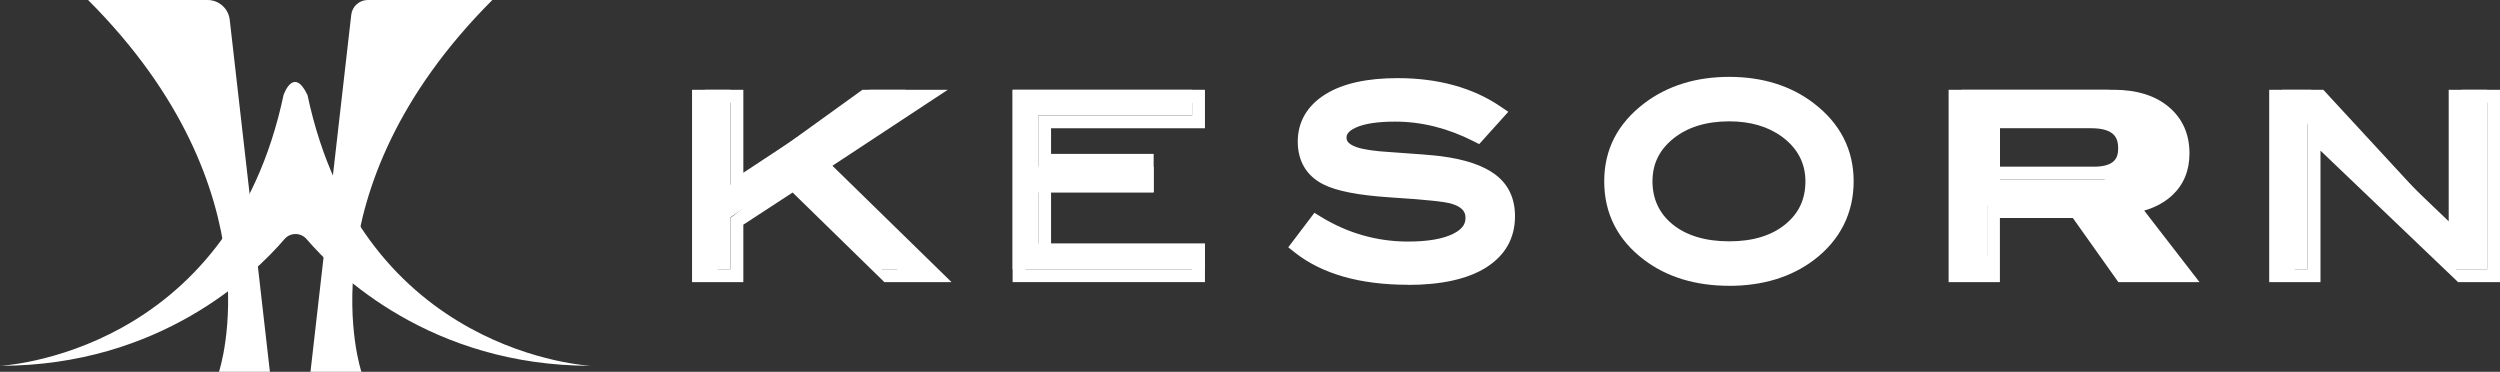 <svg xmlns="http://www.w3.org/2000/svg" id="_&#x56FE;&#x5C42;_1" data-name="&#x56FE;&#x5C42; 1" viewBox="0 0 534.65 79.52"><rect x="0" y="0" width="534.65" height="79.52" fill="#333333" stroke="none"/><defs><style>      .cls-1 {        fill: #fff;        stroke-width: 0px;      }    </style></defs><g><path class="cls-1" d="M105.29,0h-26.63c-1.81,0-3.33,1.36-3.54,3.15l-8.72,76.37h10.89S64.31,41.01,105.29,0Z"></path><g><path class="cls-1" d="M18.84,0h25.55c2.43,0,4.47,1.82,4.74,4.23l8.59,75.29h-10.89S59.83,41.01,18.84,0Z"></path><g><path class="cls-1" d="M61.48,10.7h0s0,.05-.01.09v-.09Z"></path><path class="cls-1" d="M65.74,20.23v.05c-2.98-6.19-5.08,0-5.08,0l.03-.19C48.96,76.02,0,78.23,0,78.23c34.23,0,54.33-19.52,60.85-27.1,1.23-1.44,3.47-1.44,4.71,0,6.52,7.59,26.61,27.1,60.84,27.1,0,0-48.87-2.21-60.66-58Z"></path></g></g></g><g><g><path class="cls-1" d="M195.82,57.59h-8.25l-18.52-19.74-12.82,8.6v11.14h-5.48V19.2h5.48v20.33l28.21-20.33h9.26l-19.79,14.93,21.92,23.46Z"></path><path class="cls-1" d="M203.49,60.33h-14.36l-19.62-19.16-10.54,6.88v12.28h-10.97V19.2h10.97v17.74l26.94-17.74h16.78l-24.67,16.25,25.47,24.88ZM188.61,57.59h3.28l-20.21-22.88,16.73-12.77h-3.1l-29.08,22.19v-22.19h-2.74v35.65h2.74v-11.02l13.57-10.28,18.81,21.3Z"></path></g><g><path class="cls-1" d="M257.69,57.59h-41.13V19.2h38.39v5.48h-32.91v10.97h24.68v5.48h-24.68v10.97h35.65v5.48Z"></path><path class="cls-1" d="M257.69,60.33h-41.13V19.2h41.13v8.23h-32.91v5.48h21.94v8.23h-21.94v10.97h32.91v8.23ZM219.3,57.59h35.65v-2.74h-32.91v-16.45h21.94-21.94v-13.71h32.91v-2.74h-35.65v35.65Z"></path></g><g><path class="cls-1" d="M315.93,28.57c-5.74-2.92-11.58-4.38-17.53-4.38-3.96,0-6.99.46-9.09,1.39-2.1.92-3.15,2.21-3.15,3.85s1.12,2.96,3.37,3.74c1.6.57,4.22.96,7.86,1.17,5.34.36,8.87.64,10.58.86,4.84.64,8.43,1.83,10.74,3.58,2.32,1.75,3.48,4.22,3.48,7.43,0,4.1-1.82,7.27-5.45,9.51-3.63,2.24-8.85,3.37-15.66,3.37-9.87,0-17.55-2.18-23.04-6.52l3.53-4.65c6.06,3.7,12.58,5.56,19.56,5.56,4.53,0,8.03-.63,10.53-1.87,2.39-1.21,3.58-2.87,3.58-4.97,0-2.46-1.57-4.1-4.7-4.92-1.64-.43-6.06-.87-13.26-1.33-6.38-.43-10.85-1.28-13.42-2.57-2.99-1.5-4.49-4.01-4.49-7.53s1.7-6.51,5.1-8.61c3.4-2.11,8.2-3.16,14.4-3.16,8.34,0,15.32,1.9,20.95,5.72l-3.9,4.33Z"></path><path class="cls-1" d="M301.07,60.9c-10.24,0-18.37-2.33-24.17-6.91l-1.39-1.1,5.59-7.38,1.4.86c5.74,3.51,12,5.29,18.61,5.29,4.22,0,7.49-.56,9.72-1.68,2.31-1.17,2.58-2.47,2.58-3.35,0-.68,0-2.29-3.35-3.16-1.04-.27-4.12-.72-12.92-1.27-6.69-.45-11.31-1.35-14.11-2.76-3.59-1.8-5.49-4.96-5.49-9.16s2.01-7.71,5.97-10.15c3.67-2.27,8.83-3.42,15.36-3.42,8.67,0,16.06,2.03,21.97,6.03l1.73,1.17-6.23,6.91-1.24-.63c-5.46-2.77-11.07-4.18-16.71-4.18-3.69,0-6.5.42-8.35,1.24-2.07.91-2.07,1.84-2.07,2.19,0,.38,0,1.27,2.15,2.03,1.45.51,3.93.87,7.37,1.07,5.46.37,8.95.65,10.7.87,5.23.69,9.02,1.98,11.61,3.93,2.79,2.1,4.2,5.09,4.2,8.89,0,4.75-2.13,8.47-6.31,11.06-3.91,2.41-9.5,3.64-16.62,3.64ZM280.6,52.19c5.04,3.37,11.91,5.08,20.47,5.08,6.43,0,11.38-1.04,14.71-3.09,3.09-1.91,4.59-4.52,4.59-7.97,0-2.63-.9-4.59-2.76-5.98-2.05-1.55-5.38-2.63-9.88-3.23-1.64-.21-5.17-.49-10.47-.84-3.82-.22-6.55-.64-8.35-1.27-3.78-1.33-4.57-3.7-4.57-5.46,0-1.66.73-3.97,4.24-5.51,2.35-1.04,5.56-1.55,9.82-1.55,5.78,0,11.52,1.34,17.1,3.96l1.53-1.7c-4.99-2.85-11.09-4.29-18.15-4.29-5.83,0-10.36.97-13.45,2.88-2.86,1.76-4.24,4.07-4.24,7.06s1.11,4.72,3.48,5.91c2.34,1.17,6.62,1.97,12.73,2.38,9.84.63,12.47,1.1,13.6,1.39,5.01,1.31,6.06,4.35,6.06,6.67,0,1.95-.79,4.68-4.58,6.59-2.78,1.4-6.49,2.07-11.35,2.07-6.75,0-13.16-1.68-19.09-4.99l-1.43,1.89Z"></path></g><g><path class="cls-1" d="M394.61,38.78c0,6.34-2.6,11.47-7.8,15.4-4.56,3.42-10.23,5.13-16.99,5.13s-12.55-1.73-17.11-5.18c-5.2-3.92-7.8-9.04-7.8-15.34s2.64-11.3,7.91-15.29c4.63-3.49,10.3-5.24,17-5.24s12.38,1.74,16.94,5.24c5.24,3.99,7.86,9.09,7.86,15.29ZM387.92,38.78c0-4.53-1.92-8.2-5.77-11.01-3.32-2.43-7.43-3.64-12.34-3.64-5.39,0-9.77,1.38-13.15,4.14-3.39,2.76-5.08,6.26-5.08,10.5s1.66,7.92,4.97,10.61c3.32,2.69,7.73,4.04,13.26,4.04s9.88-1.36,13.17-4.06c3.29-2.71,4.94-6.24,4.94-10.58Z"></path><path class="cls-1" d="M369.81,61.12c-7.22,0-13.34-1.87-18.2-5.55-5.66-4.26-8.53-9.91-8.53-16.79s2.91-12.4,8.63-16.74c4.94-3.72,11.02-5.6,18.1-5.6s13.18,1.89,18.04,5.61c5.69,4.33,8.57,9.96,8.57,16.73s-2.87,12.58-8.53,16.85c-4.86,3.65-10.95,5.5-18.09,5.5ZM369.81,20.07c-6.27,0-11.62,1.64-15.91,4.87-4.84,3.66-7.19,8.19-7.19,13.84s2.32,10.3,7.08,13.89c4.22,3.2,9.6,4.82,16.01,4.82s11.68-1.61,15.9-4.77c4.76-3.58,7.08-8.15,7.08-13.94s-2.34-10.18-7.14-13.84c-4.23-3.23-9.55-4.86-15.84-4.86ZM369.81,55.24c-5.93,0-10.77-1.49-14.41-4.44-3.74-3.04-5.64-7.09-5.64-12.02s1.93-8.8,5.74-11.91c3.7-3.02,8.51-4.55,14.3-4.55,5.28,0,9.8,1.34,13.41,3.99,4.33,3.16,6.52,7.36,6.52,12.47s-1.89,8.94-5.6,11.99c-3.62,2.97-8.44,4.47-14.33,4.47ZM369.81,25.95c-4.93,0-8.97,1.26-12,3.73-2.97,2.42-4.41,5.39-4.41,9.1s1.41,6.85,4.3,9.2c2.97,2.41,7.04,3.63,12.11,3.63s9.07-1.23,12.02-3.65c2.88-2.36,4.28-5.37,4.28-9.18s-1.64-7.07-5.03-9.55c-2.98-2.18-6.77-3.28-11.27-3.28Z"></path></g><g><path class="cls-1" d="M464.14,57.59h-11.29l-9.73-13.71h-18.15v13.71h-5.48V19.2h31.3c4.07.29,7.25,1.38,9.57,3.58,2.31,2.19,3.47,5.16,3.47,8.9,0,3.28-.94,5.92-2.83,7.91-1.75,1.85-4.15,3.03-7.21,3.53l10.37,14.48ZM449.82,38.39c4.95-.74,7.43-2.73,7.43-6.72,0-4.28-2.67-6.42-8.02-6.99h-21.52v13.71h22.11Z"></path><path class="cls-1" d="M470.4,60.33h-17.37l-9.73-13.71h-15.6v13.71h-10.97V19.2h35.3c4.94,0,8.91,1.24,11.8,3.68,2.93,2.47,4.41,5.8,4.41,9.93,0,3.64-1.22,6.63-3.63,8.9-1.6,1.51-3.62,2.62-6.05,3.33l11.83,15.3ZM457.29,54.84h1.17l-9.42-13.69,2.66-.43c2.51-.41,4.41-1.32,5.8-2.8,1.48-1.56,2.2-3.61,2.2-6.26,0-3.05-.89-5.38-2.73-7.11-1.86-1.77-4.42-2.62-7.81-2.62h-26.94v32.91h2.74v-13.71h21.99l10.33,13.71ZM450.58,38.39h-25.62v-16.45h25.01c8.78,0,10.09,5.29,10.09,8.45,0,2.99-1.23,8-9.49,8ZM427.71,35.65h20.01c4.64,0,5.27-1.98,5.27-3.91,0-2.14-.69-4.32-5.82-4.32h-19.46v8.23Z"></path></g><g><path class="cls-1" d="M531.91,57.59h-7.06l-31.33-31.14v31.14h-5.48V19.2h8.82l29.57,32.03V19.2h5.48v38.39Z"></path><path class="cls-1" d="M534.65,60.33h-8.97l-29.42-28.11v28.11h-10.97V19.2h8.98l29.41,28.13v-28.13h10.97v41.13ZM525.2,57.59h6.71V21.94h-2.74v35.12l-31.7-35.12h-6.69v35.65h2.74V22.48l31.68,35.1Z"></path></g></g></svg>